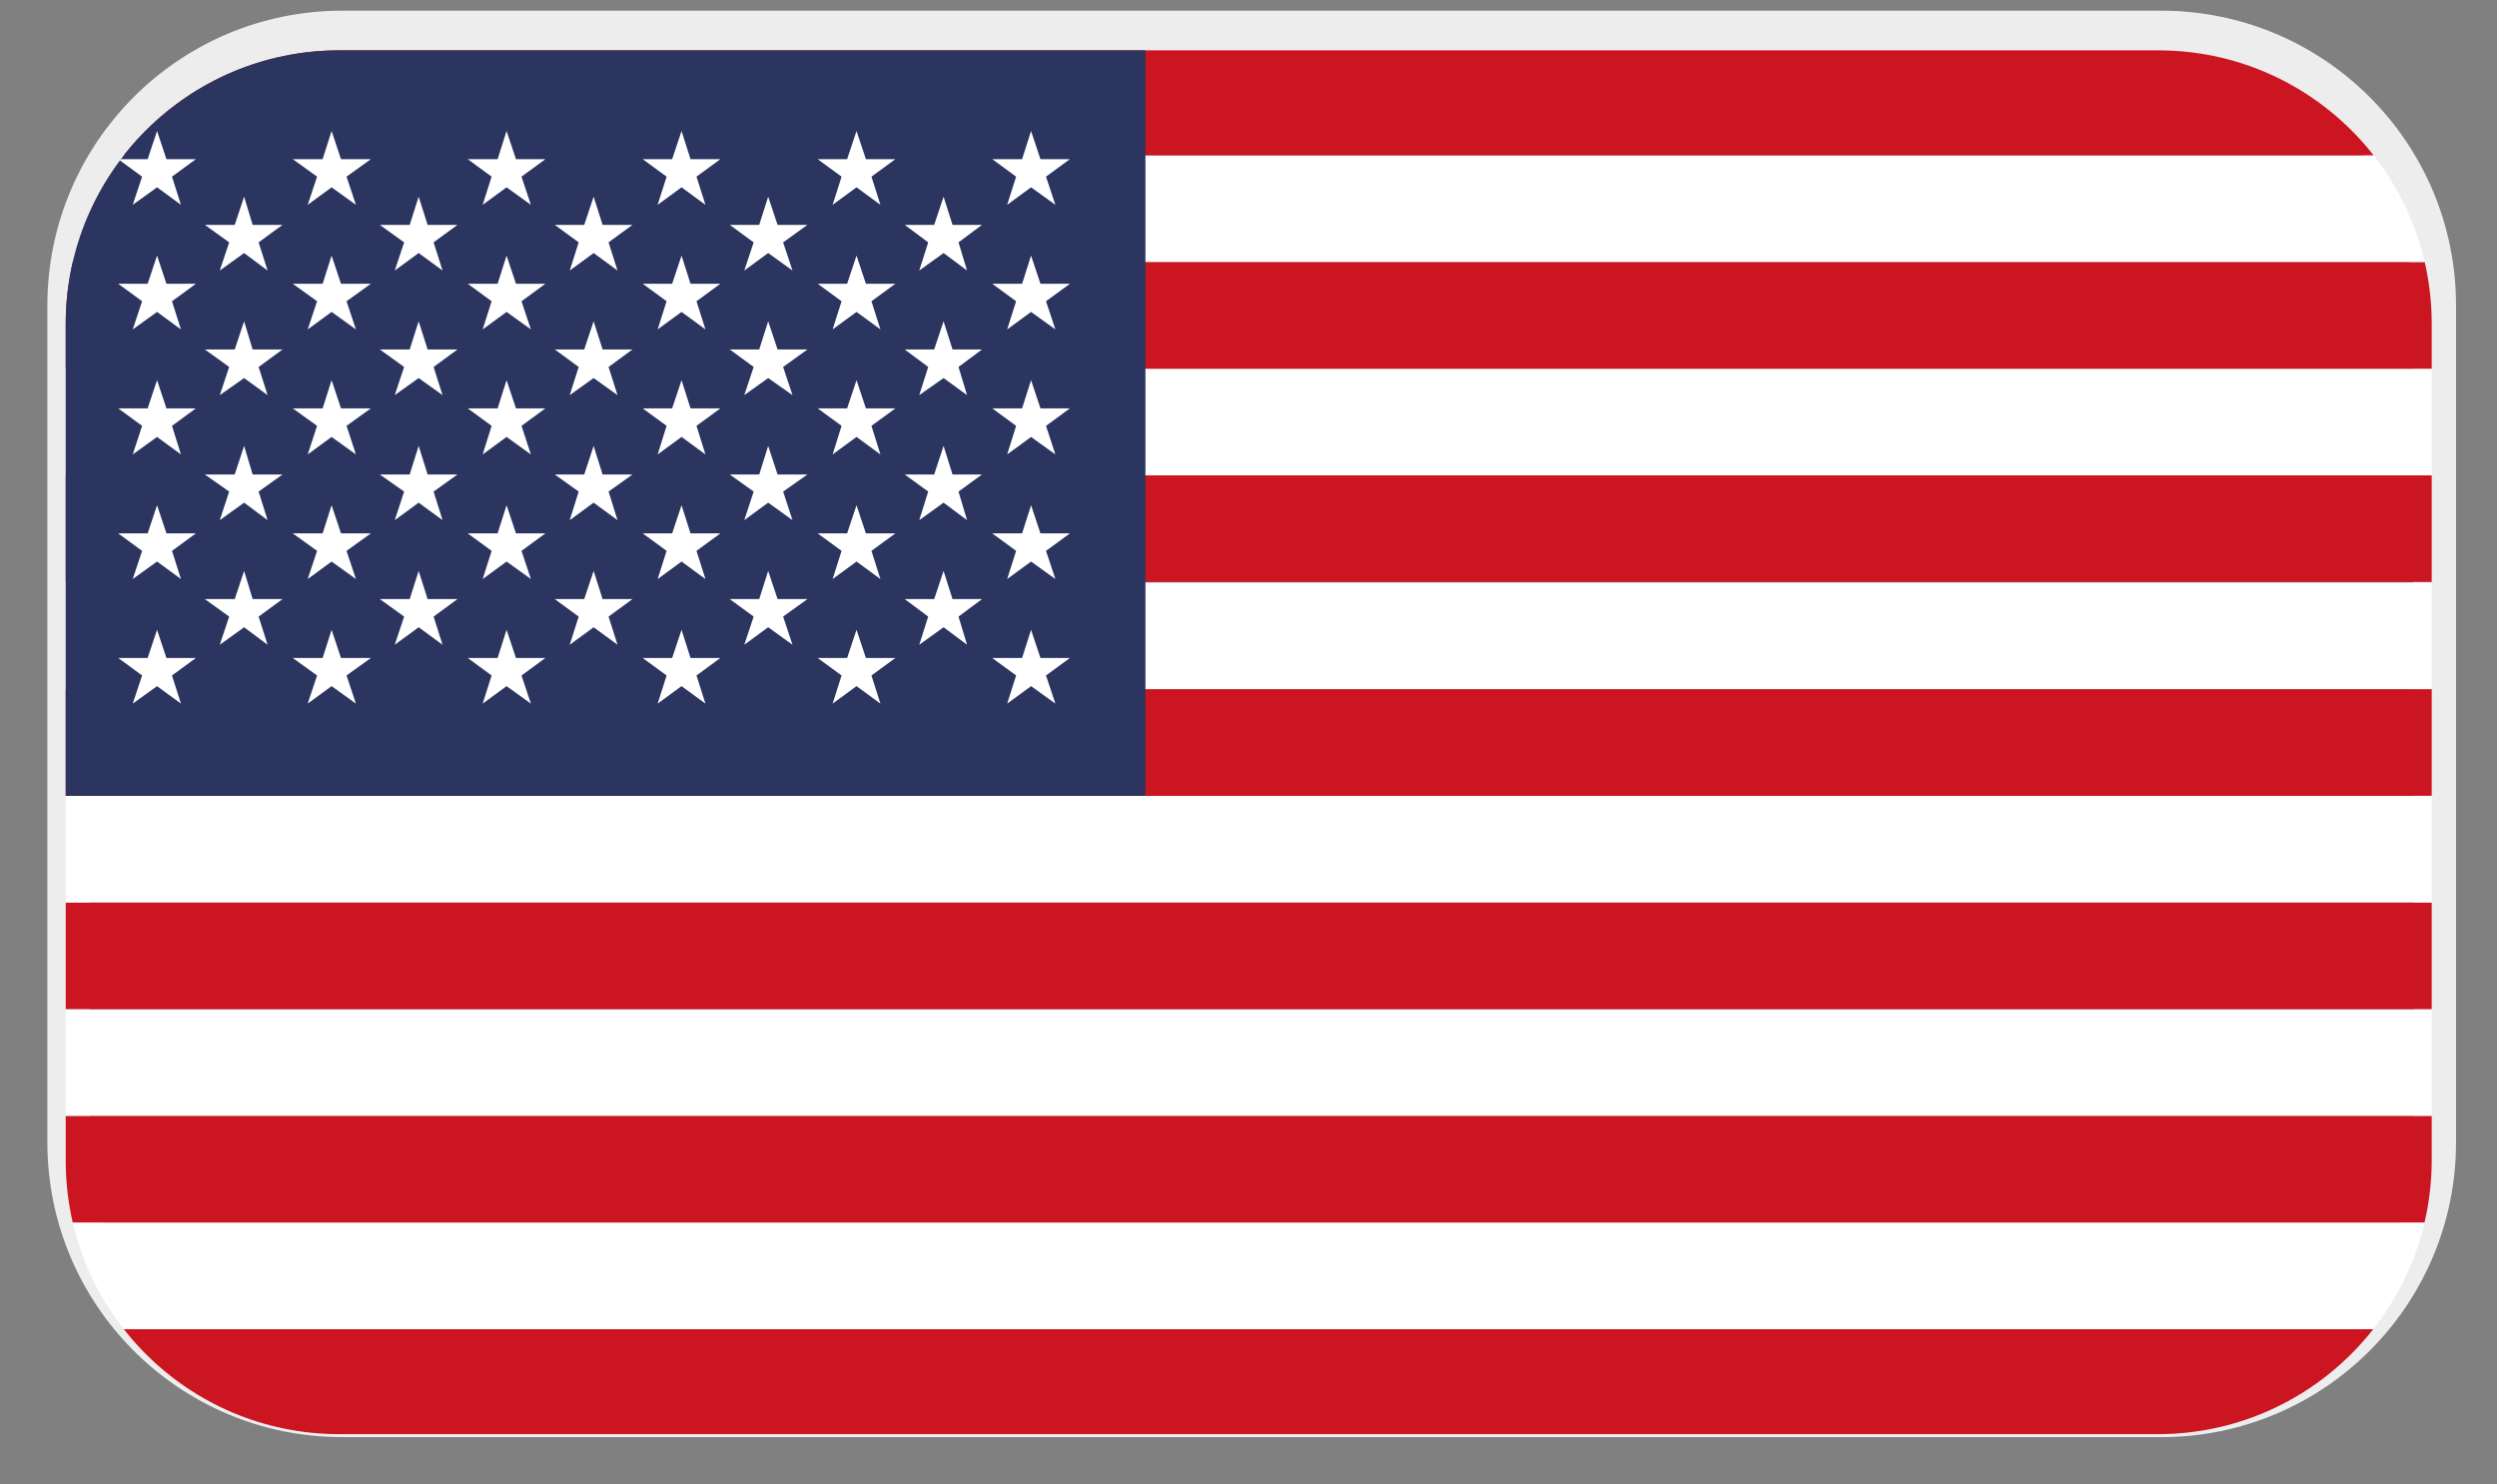 <?xml version="1.0" encoding="utf-8"?>
<!-- Generator: Adobe Illustrator 24.1.2, SVG Export Plug-In . SVG Version: 6.00 Build 0)  -->
<svg version="1.1" id="Capa_1" xmlns="http://www.w3.org/2000/svg" xmlns:xlink="http://www.w3.org/1999/xlink" x="0px" y="0px"
	 viewBox="0 0 58.51 34.79" style="enable-background:new 0 0 58.51 34.79;" xml:space="preserve">
<rect x="0" y="0" width="58.51" height="34.79" fill="#808080" stroke="none"/>
<style type="text/css">
	.st0{clip-path:url(#SVGID_2_);}
	.st1{clip-path:url(#SVGID_4_);}
	.st2{clip-path:url(#SVGID_6_);fill:#B6182E;}
	.st3{clip-path:url(#SVGID_6_);fill:#F4C328;}
	.st4{clip-path:url(#SVGID_6_);}
	.st5{clip-path:url(#SVGID_8_);fill:#9E1829;}
	.st6{clip-path:url(#SVGID_8_);}
	.st7{fill:#020203;}
	.st8{clip-path:url(#SVGID_8_);fill:#C2B122;}
	.st9{fill:none;}
	.st10{clip-path:url(#SVGID_8_);fill:#FFFFFF;}
	.st11{clip-path:url(#SVGID_8_);fill:#3D8F6E;}
	.st12{clip-path:url(#SVGID_8_);fill:#3858A4;}
	.st13{clip-path:url(#SVGID_8_);fill:#CBCACA;}
	.st14{clip-path:url(#SVGID_8_);fill:#C1B523;}
	.st15{fill:#C2B122;}
	.st16{clip-path:url(#SVGID_8_);fill:#CB3E4C;}
	.st17{clip-path:url(#SVGID_8_);fill:#DC6CA6;}
	.st18{clip-path:url(#SVGID_8_);fill:#020203;}
	.st19{clip-path:url(#SVGID_8_);fill:#F8D591;}
	.st20{clip-path:url(#SVGID_8_);fill:#354C9B;}
	.st21{clip-path:url(#SVGID_10_);fill:#3858A4;}
	.st22{fill:none;stroke:#EDEDED;stroke-miterlimit:10;}
	.st23{clip-path:url(#SVGID_12_);}
	.st24{clip-path:url(#SVGID_14_);fill:#CB1520;}
	.st25{clip-path:url(#SVGID_14_);fill:#FFFFFF;}
	.st26{clip-path:url(#SVGID_14_);fill:#2B3560;}
	.st27{clip-path:url(#SVGID_16_);}
	.st28{clip-path:url(#SVGID_18_);fill:#3D9342;}
	.st29{clip-path:url(#SVGID_18_);fill:#EEC327;}
	.st30{clip-path:url(#SVGID_18_);}
	.st31{clip-path:url(#SVGID_20_);fill:#2D2768;}
	.st32{clip-path:url(#SVGID_20_);fill:#FFFFFF;}
	.st33{clip-path:url(#SVGID_20_);fill-rule:evenodd;clip-rule:evenodd;fill:#3D9342;}
	.st34{clip-path:url(#SVGID_20_);fill:#3D9342;}
</style>
<path class="st22" d="M50.64,33.18H8.02c-3.54,0-6.41-2.87-6.41-6.41V7.16c0-3.54,2.87-6.41,6.41-6.41h42.62
	c3.54,0,6.41,2.87,6.41,6.41v19.61C57.05,30.31,54.18,33.18,50.64,33.18z"/>
<g>
	<defs>
		<path id="SVGID_11_" d="M50.56,33.61H7.95c-3.54,0-6.41-2.87-6.41-6.41V7.59c0-3.54,2.87-6.41,6.41-6.41h42.62
			c3.54,0,6.41,2.87,6.41,6.41V27.2C56.97,30.74,54.1,33.61,50.56,33.61z"/>
	</defs>
	<clipPath id="SVGID_2_">
		<use xlink:href="#SVGID_11_"  style="overflow:visible;"/>
	</clipPath>
	<g id="USA_5_" class="st0">
		<g>
			<g>
				<defs>
					<rect id="SVGID_13_" x="1.38" y="1.14" width="55.75" height="32.52"/>
				</defs>
				<clipPath id="SVGID_4_">
					<use xlink:href="#SVGID_13_"  style="overflow:visible;"/>
				</clipPath>
				<rect x="1.38" y="31.15" style="clip-path:url(#SVGID_4_);fill:#CB1520;" width="55.75" height="2.5"/>
				<rect x="1.38" y="28.65" style="clip-path:url(#SVGID_4_);fill:#FFFFFF;" width="55.75" height="2.5"/>
				<rect x="1.38" y="26.15" style="clip-path:url(#SVGID_4_);fill:#CB1520;" width="55.75" height="2.5"/>
				<rect x="1.38" y="23.65" style="clip-path:url(#SVGID_4_);fill:#FFFFFF;" width="55.75" height="2.5"/>
				<rect x="1.38" y="21.15" style="clip-path:url(#SVGID_4_);fill:#CB1520;" width="55.75" height="2.5"/>
				<rect x="1.38" y="18.65" style="clip-path:url(#SVGID_4_);fill:#FFFFFF;" width="55.75" height="2.5"/>
				<rect x="1.38" y="16.15" style="clip-path:url(#SVGID_4_);fill:#CB1520;" width="55.75" height="2.5"/>
				<rect x="1.38" y="13.65" style="clip-path:url(#SVGID_4_);fill:#FFFFFF;" width="55.75" height="2.5"/>
				<rect x="1.38" y="11.14" style="clip-path:url(#SVGID_4_);fill:#CB1520;" width="55.75" height="2.5"/>
				<rect x="1.38" y="8.64" style="clip-path:url(#SVGID_4_);fill:#FFFFFF;" width="55.75" height="2.5"/>
				<rect x="1.38" y="6.14" style="clip-path:url(#SVGID_4_);fill:#CB1520;" width="55.75" height="2.5"/>
				<rect x="1.38" y="3.64" style="clip-path:url(#SVGID_4_);fill:#FFFFFF;" width="55.75" height="2.5"/>
				<rect x="1.38" y="1.14" style="clip-path:url(#SVGID_4_);fill:#CB1520;" width="55.75" height="2.5"/>
				<rect x="1.38" y="1.14" style="clip-path:url(#SVGID_4_);fill:#2B3560;" width="25.46" height="17.51"/>
				<polygon style="clip-path:url(#SVGID_4_);fill:#FFFFFF;" points="3.68,3.07 3.9,3.73 4.59,3.73 4.03,4.14 4.24,4.8 3.68,4.39 
					3.11,4.8 3.33,4.14 2.77,3.73 3.46,3.73 				"/>
				<polygon style="clip-path:url(#SVGID_4_);fill:#FFFFFF;" points="3.68,5.99 3.9,6.65 4.59,6.65 4.03,7.06 4.24,7.72 3.68,7.31 
					3.11,7.72 3.33,7.06 2.77,6.65 3.46,6.65 				"/>
				<polygon style="clip-path:url(#SVGID_4_);fill:#FFFFFF;" points="3.68,8.91 3.9,9.57 4.59,9.57 4.03,9.98 4.24,10.65 
					3.68,10.24 3.11,10.65 3.33,9.98 2.77,9.57 3.46,9.57 				"/>
				<polygon style="clip-path:url(#SVGID_4_);fill:#FFFFFF;" points="3.68,11.84 3.9,12.5 4.59,12.5 4.03,12.91 4.24,13.57 
					3.68,13.16 3.11,13.57 3.33,12.91 2.77,12.5 3.46,12.5 				"/>
				<polygon style="clip-path:url(#SVGID_4_);fill:#FFFFFF;" points="3.68,14.76 3.9,15.42 4.59,15.42 4.03,15.83 4.24,16.49 
					3.68,16.08 3.11,16.49 3.33,15.83 2.77,15.42 3.46,15.42 				"/>
				<polygon style="clip-path:url(#SVGID_4_);fill:#FFFFFF;" points="5.72,4.61 5.92,5.27 6.62,5.27 6.06,5.68 6.27,6.34 5.72,5.93 
					5.15,6.34 5.37,5.68 4.8,5.27 5.5,5.27 				"/>
				<polygon style="clip-path:url(#SVGID_4_);fill:#FFFFFF;" points="5.72,7.53 5.92,8.19 6.62,8.19 6.06,8.6 6.27,9.26 5.72,8.86 
					5.15,9.26 5.37,8.6 4.8,8.19 5.5,8.19 				"/>
				<polygon style="clip-path:url(#SVGID_4_);fill:#FFFFFF;" points="5.72,10.45 5.92,11.12 6.62,11.12 6.06,11.52 6.27,12.19 
					5.72,11.78 5.15,12.19 5.37,11.52 4.8,11.12 5.5,11.12 				"/>
				<polygon style="clip-path:url(#SVGID_4_);fill:#FFFFFF;" points="5.72,13.38 5.92,14.04 6.62,14.04 6.06,14.45 6.27,15.11 
					5.72,14.7 5.15,15.11 5.37,14.45 4.8,14.04 5.5,14.04 				"/>
				<polygon style="clip-path:url(#SVGID_4_);fill:#FFFFFF;" points="7.77,3.07 7.99,3.73 8.69,3.73 8.12,4.14 8.34,4.8 7.77,4.39 
					7.21,4.8 7.43,4.14 6.86,3.73 7.56,3.73 				"/>
				<polygon style="clip-path:url(#SVGID_4_);fill:#FFFFFF;" points="7.77,5.99 7.99,6.65 8.69,6.65 8.12,7.06 8.34,7.72 7.77,7.31 
					7.21,7.72 7.43,7.06 6.86,6.65 7.56,6.65 				"/>
				<polygon style="clip-path:url(#SVGID_4_);fill:#FFFFFF;" points="7.77,8.91 7.99,9.57 8.69,9.57 8.12,9.98 8.34,10.65 
					7.77,10.24 7.21,10.65 7.43,9.98 6.86,9.57 7.56,9.57 				"/>
				<polygon style="clip-path:url(#SVGID_4_);fill:#FFFFFF;" points="7.77,11.84 7.99,12.5 8.69,12.5 8.12,12.91 8.34,13.57 
					7.77,13.16 7.21,13.57 7.43,12.91 6.86,12.5 7.56,12.5 				"/>
				<polygon style="clip-path:url(#SVGID_4_);fill:#FFFFFF;" points="7.77,14.76 7.99,15.42 8.69,15.42 8.12,15.83 8.34,16.49 
					7.77,16.08 7.21,16.49 7.43,15.83 6.86,15.42 7.56,15.42 				"/>
				<polygon style="clip-path:url(#SVGID_4_);fill:#FFFFFF;" points="9.81,4.61 10.02,5.27 10.72,5.27 10.16,5.68 10.37,6.34 
					9.81,5.93 9.25,6.34 9.47,5.68 8.9,5.27 9.6,5.27 				"/>
				<polygon style="clip-path:url(#SVGID_4_);fill:#FFFFFF;" points="9.81,7.53 10.02,8.19 10.72,8.19 10.16,8.6 10.37,9.26 
					9.81,8.86 9.25,9.26 9.47,8.6 8.9,8.19 9.6,8.19 				"/>
				<polygon style="clip-path:url(#SVGID_4_);fill:#FFFFFF;" points="9.81,10.45 10.02,11.12 10.72,11.12 10.16,11.52 10.37,12.19 
					9.81,11.78 9.25,12.19 9.47,11.52 8.9,11.12 9.6,11.12 				"/>
				<polygon style="clip-path:url(#SVGID_4_);fill:#FFFFFF;" points="9.81,13.38 10.02,14.04 10.72,14.04 10.16,14.45 10.37,15.11 
					9.81,14.7 9.25,15.11 9.47,14.45 8.9,14.04 9.6,14.04 				"/>
				<polygon style="clip-path:url(#SVGID_4_);fill:#FFFFFF;" points="11.87,3.07 12.09,3.73 12.78,3.73 12.22,4.14 12.44,4.8 
					11.87,4.39 11.31,4.8 11.52,4.14 10.96,3.73 11.66,3.73 				"/>
				<polygon style="clip-path:url(#SVGID_4_);fill:#FFFFFF;" points="11.87,5.99 12.09,6.65 12.78,6.65 12.22,7.06 12.44,7.72 
					11.87,7.31 11.31,7.72 11.52,7.06 10.96,6.65 11.66,6.65 				"/>
				<polygon style="clip-path:url(#SVGID_4_);fill:#FFFFFF;" points="11.87,8.91 12.09,9.57 12.78,9.57 12.22,9.98 12.44,10.65 
					11.87,10.24 11.31,10.65 11.52,9.98 10.96,9.57 11.66,9.57 				"/>
				<polygon style="clip-path:url(#SVGID_4_);fill:#FFFFFF;" points="11.87,11.84 12.09,12.5 12.78,12.5 12.22,12.91 12.44,13.57 
					11.87,13.16 11.31,13.57 11.52,12.91 10.96,12.5 11.66,12.5 				"/>
				<polygon style="clip-path:url(#SVGID_4_);fill:#FFFFFF;" points="11.87,14.76 12.09,15.42 12.78,15.42 12.22,15.83 12.44,16.49 
					11.87,16.08 11.31,16.49 11.52,15.83 10.96,15.42 11.66,15.42 				"/>
				<polygon style="clip-path:url(#SVGID_4_);fill:#FFFFFF;" points="13.91,4.61 14.12,5.27 14.82,5.27 14.26,5.68 14.47,6.34 
					13.91,5.93 13.35,6.34 13.56,5.68 13,5.27 13.69,5.27 				"/>
				<polygon style="clip-path:url(#SVGID_4_);fill:#FFFFFF;" points="13.91,7.53 14.12,8.19 14.82,8.19 14.26,8.6 14.47,9.26 
					13.91,8.86 13.35,9.26 13.56,8.6 13,8.19 13.69,8.19 				"/>
				<polygon style="clip-path:url(#SVGID_4_);fill:#FFFFFF;" points="13.91,10.45 14.12,11.12 14.82,11.12 14.26,11.52 14.47,12.19 
					13.91,11.78 13.35,12.19 13.56,11.52 13,11.12 13.69,11.12 				"/>
				<polygon style="clip-path:url(#SVGID_4_);fill:#FFFFFF;" points="13.91,13.38 14.12,14.04 14.82,14.04 14.26,14.45 14.47,15.11 
					13.91,14.7 13.35,15.11 13.56,14.45 13,14.04 13.69,14.04 				"/>
				<polygon style="clip-path:url(#SVGID_4_);fill:#FFFFFF;" points="15.97,3.07 16.18,3.73 16.88,3.73 16.32,4.14 16.53,4.8 
					15.97,4.39 15.41,4.8 15.62,4.14 15.06,3.73 15.75,3.73 				"/>
				<polygon style="clip-path:url(#SVGID_4_);fill:#FFFFFF;" points="15.97,5.99 16.18,6.65 16.88,6.65 16.32,7.06 16.53,7.72 
					15.97,7.31 15.41,7.72 15.62,7.06 15.06,6.65 15.75,6.65 				"/>
				<polygon style="clip-path:url(#SVGID_4_);fill:#FFFFFF;" points="15.97,8.91 16.18,9.57 16.88,9.57 16.32,9.98 16.53,10.65 
					15.97,10.24 15.41,10.65 15.62,9.98 15.06,9.57 15.75,9.57 				"/>
				<polygon style="clip-path:url(#SVGID_4_);fill:#FFFFFF;" points="15.97,11.84 16.18,12.5 16.88,12.5 16.32,12.91 16.53,13.57 
					15.97,13.16 15.41,13.57 15.62,12.91 15.06,12.5 15.75,12.5 				"/>
				<polygon style="clip-path:url(#SVGID_4_);fill:#FFFFFF;" points="15.97,14.76 16.18,15.42 16.88,15.42 16.32,15.83 16.53,16.49 
					15.97,16.08 15.41,16.49 15.62,15.83 15.06,15.42 15.75,15.42 				"/>
				<polygon style="clip-path:url(#SVGID_4_);fill:#FFFFFF;" points="18,4.61 18.22,5.27 18.92,5.27 18.35,5.68 18.57,6.34 18,5.93 
					17.44,6.34 17.66,5.68 17.1,5.27 17.79,5.27 				"/>
				<polygon style="clip-path:url(#SVGID_4_);fill:#FFFFFF;" points="18,7.53 18.22,8.19 18.92,8.19 18.35,8.6 18.57,9.26 18,8.86 
					17.44,9.26 17.66,8.6 17.1,8.19 17.79,8.19 				"/>
				<polygon style="clip-path:url(#SVGID_4_);fill:#FFFFFF;" points="18,10.45 18.22,11.12 18.92,11.12 18.35,11.52 18.57,12.19 
					18,11.78 17.44,12.19 17.66,11.52 17.1,11.12 17.79,11.12 				"/>
				<polygon style="clip-path:url(#SVGID_4_);fill:#FFFFFF;" points="18,13.38 18.22,14.04 18.92,14.04 18.35,14.45 18.57,15.11 
					18,14.7 17.44,15.11 17.66,14.45 17.1,14.04 17.79,14.04 				"/>
				<polygon style="clip-path:url(#SVGID_4_);fill:#FFFFFF;" points="20.07,3.07 20.29,3.73 20.98,3.73 20.42,4.14 20.63,4.8 
					20.07,4.39 19.51,4.8 19.72,4.14 19.16,3.73 19.85,3.73 				"/>
				<polygon style="clip-path:url(#SVGID_4_);fill:#FFFFFF;" points="20.07,5.99 20.29,6.65 20.98,6.65 20.42,7.06 20.63,7.72 
					20.07,7.31 19.51,7.72 19.72,7.06 19.16,6.65 19.85,6.65 				"/>
				<polygon style="clip-path:url(#SVGID_4_);fill:#FFFFFF;" points="20.07,8.91 20.29,9.57 20.98,9.57 20.42,9.98 20.63,10.65 
					20.07,10.24 19.51,10.65 19.72,9.98 19.16,9.57 19.85,9.57 				"/>
				<polygon style="clip-path:url(#SVGID_4_);fill:#FFFFFF;" points="20.07,11.84 20.29,12.5 20.98,12.5 20.42,12.91 20.63,13.57 
					20.07,13.16 19.51,13.57 19.72,12.91 19.16,12.5 19.85,12.5 				"/>
				<polygon style="clip-path:url(#SVGID_4_);fill:#FFFFFF;" points="20.07,14.76 20.29,15.42 20.98,15.42 20.42,15.83 20.63,16.49 
					20.07,16.08 19.51,16.49 19.72,15.83 19.16,15.42 19.85,15.42 				"/>
				<polygon style="clip-path:url(#SVGID_4_);fill:#FFFFFF;" points="22.11,4.61 22.32,5.27 23.01,5.27 22.46,5.68 22.66,6.34 
					22.11,5.93 21.54,6.34 21.75,5.68 21.2,5.27 21.89,5.27 				"/>
				<polygon style="clip-path:url(#SVGID_4_);fill:#FFFFFF;" points="22.11,7.53 22.32,8.19 23.01,8.19 22.46,8.6 22.66,9.26 
					22.11,8.86 21.54,9.26 21.75,8.6 21.2,8.19 21.89,8.19 				"/>
				<polygon style="clip-path:url(#SVGID_4_);fill:#FFFFFF;" points="22.11,10.45 22.32,11.12 23.01,11.12 22.46,11.52 22.66,12.19 
					22.11,11.78 21.54,12.19 21.75,11.52 21.2,11.12 21.89,11.12 				"/>
				<polygon style="clip-path:url(#SVGID_4_);fill:#FFFFFF;" points="22.11,13.38 22.32,14.04 23.01,14.04 22.46,14.45 22.66,15.11 
					22.11,14.7 21.54,15.11 21.75,14.45 21.2,14.04 21.89,14.04 				"/>
				<polygon style="clip-path:url(#SVGID_4_);fill:#FFFFFF;" points="24.16,3.07 24.38,3.73 25.07,3.73 24.51,4.14 24.73,4.8 
					24.16,4.39 23.6,4.8 23.81,4.14 23.25,3.73 23.95,3.73 				"/>
				<polygon style="clip-path:url(#SVGID_4_);fill:#FFFFFF;" points="24.16,5.99 24.38,6.65 25.07,6.65 24.51,7.06 24.73,7.72 
					24.16,7.31 23.6,7.72 23.81,7.06 23.25,6.65 23.95,6.65 				"/>
				<polygon style="clip-path:url(#SVGID_4_);fill:#FFFFFF;" points="24.16,8.91 24.38,9.57 25.07,9.57 24.51,9.98 24.73,10.65 
					24.16,10.24 23.6,10.65 23.81,9.98 23.25,9.57 23.95,9.57 				"/>
				<polygon style="clip-path:url(#SVGID_4_);fill:#FFFFFF;" points="24.16,11.84 24.38,12.5 25.07,12.5 24.51,12.91 24.73,13.57 
					24.16,13.16 23.6,13.57 23.81,12.91 23.25,12.5 23.95,12.5 				"/>
				<polygon style="clip-path:url(#SVGID_4_);fill:#FFFFFF;" points="24.16,14.76 24.38,15.42 25.07,15.42 24.51,15.83 24.73,16.49 
					24.16,16.08 23.6,16.49 23.81,15.83 23.25,15.42 23.95,15.42 				"/>
			</g>
		</g>
	</g>
</g>
</svg>
